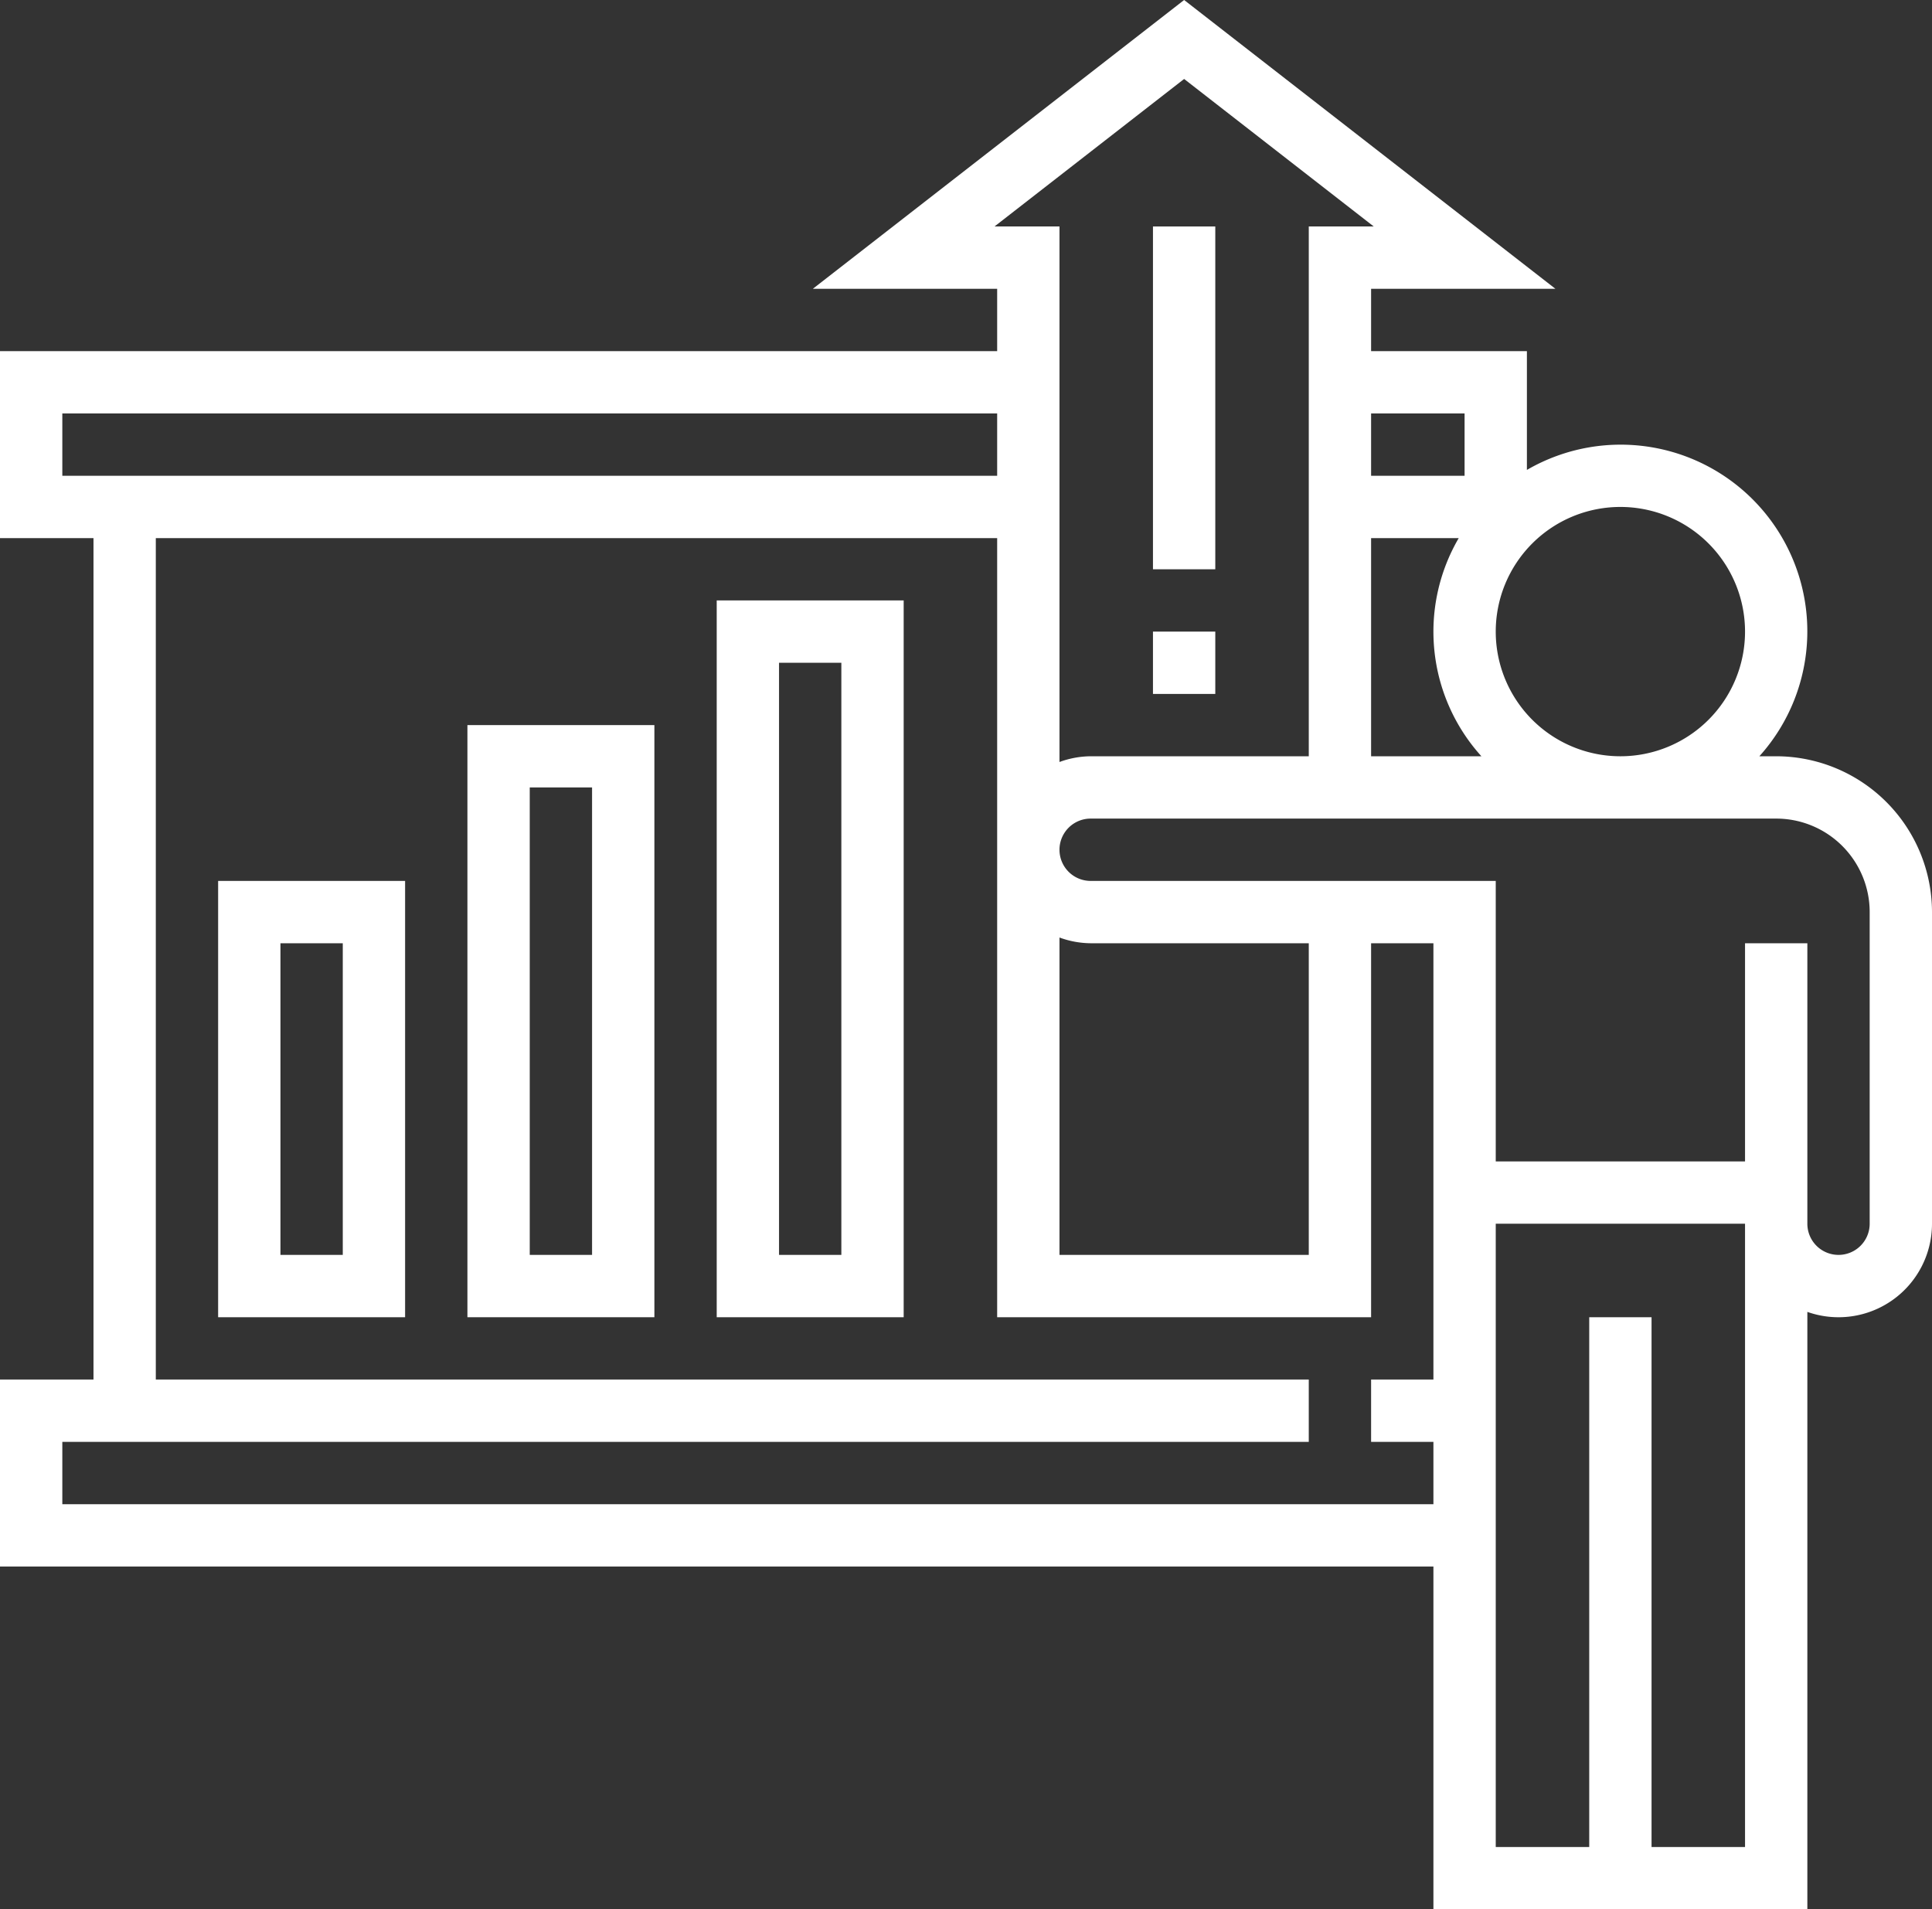 <svg xmlns="http://www.w3.org/2000/svg" width="62" height="61.267" viewBox="0 0 62 61.267">
  <rect x="0" y="0" width="62" height="61.267" fill="#333333" stroke="none"/>
  <g id="_2175872_accounting_finance_analysis_chart_graph_icon" data-name="2175872_accounting_finance_analysis_chart_graph_icon" transform="translate(-1 -1.733)">
    <path id="패스_100" data-name="패스 100" d="M8,44h6V30H8Zm2-12h2V42H10Z" fill="#fff"/>
    <path id="패스_101" data-name="패스 101" d="M16,44h6V25H16Zm2-17h2V42H18Z" fill="#fff"/>
    <path id="패스_102" data-name="패스 102" d="M24,44h6V21H24Zm2-21h2V42H26Z" fill="#fff"/>
    <path id="패스_103" data-name="패스 103" d="M58,26h-.54A5.99,5.99,0,0,0,50,16.812V13H45V11h5.915L39,1.733,27.085,11H33v2H1v6H4V46H1v6H47V63H59V43.829A3,3,0,0,0,63,41V31A5.006,5.006,0,0,0,58,26Zm-5-8a4,4,0,1,1-4,4A4,4,0,0,1,53,18Zm-8,1h2.812a5.958,5.958,0,0,0,.728,7H45Zm3-4v2H45V15ZM32.915,9,39,4.267,45.085,9H43V26H36a2.966,2.966,0,0,0-1,.184V9ZM35,31.816A2.966,2.966,0,0,0,36,32h7V42H35ZM3,15H33v2H3ZM3,50V48H43V46H6V19H33V44H45V32h2V46H45v2h2v2ZM54,61V44H52V61H49V41h8V61Zm7-20a1,1,0,0,1-2,0V32H57v7H49V30H36a1,1,0,0,1,0-2H58a3,3,0,0,1,3,3Z" fill="#fff"/>
    <rect id="사각형_18" data-name="사각형 18" width="2" height="2" transform="translate(38 22)" fill="#fff"/>
    <rect id="사각형_19" data-name="사각형 19" width="2" height="11" transform="translate(38 9)" fill="#fff"/>
  </g>
</svg>

